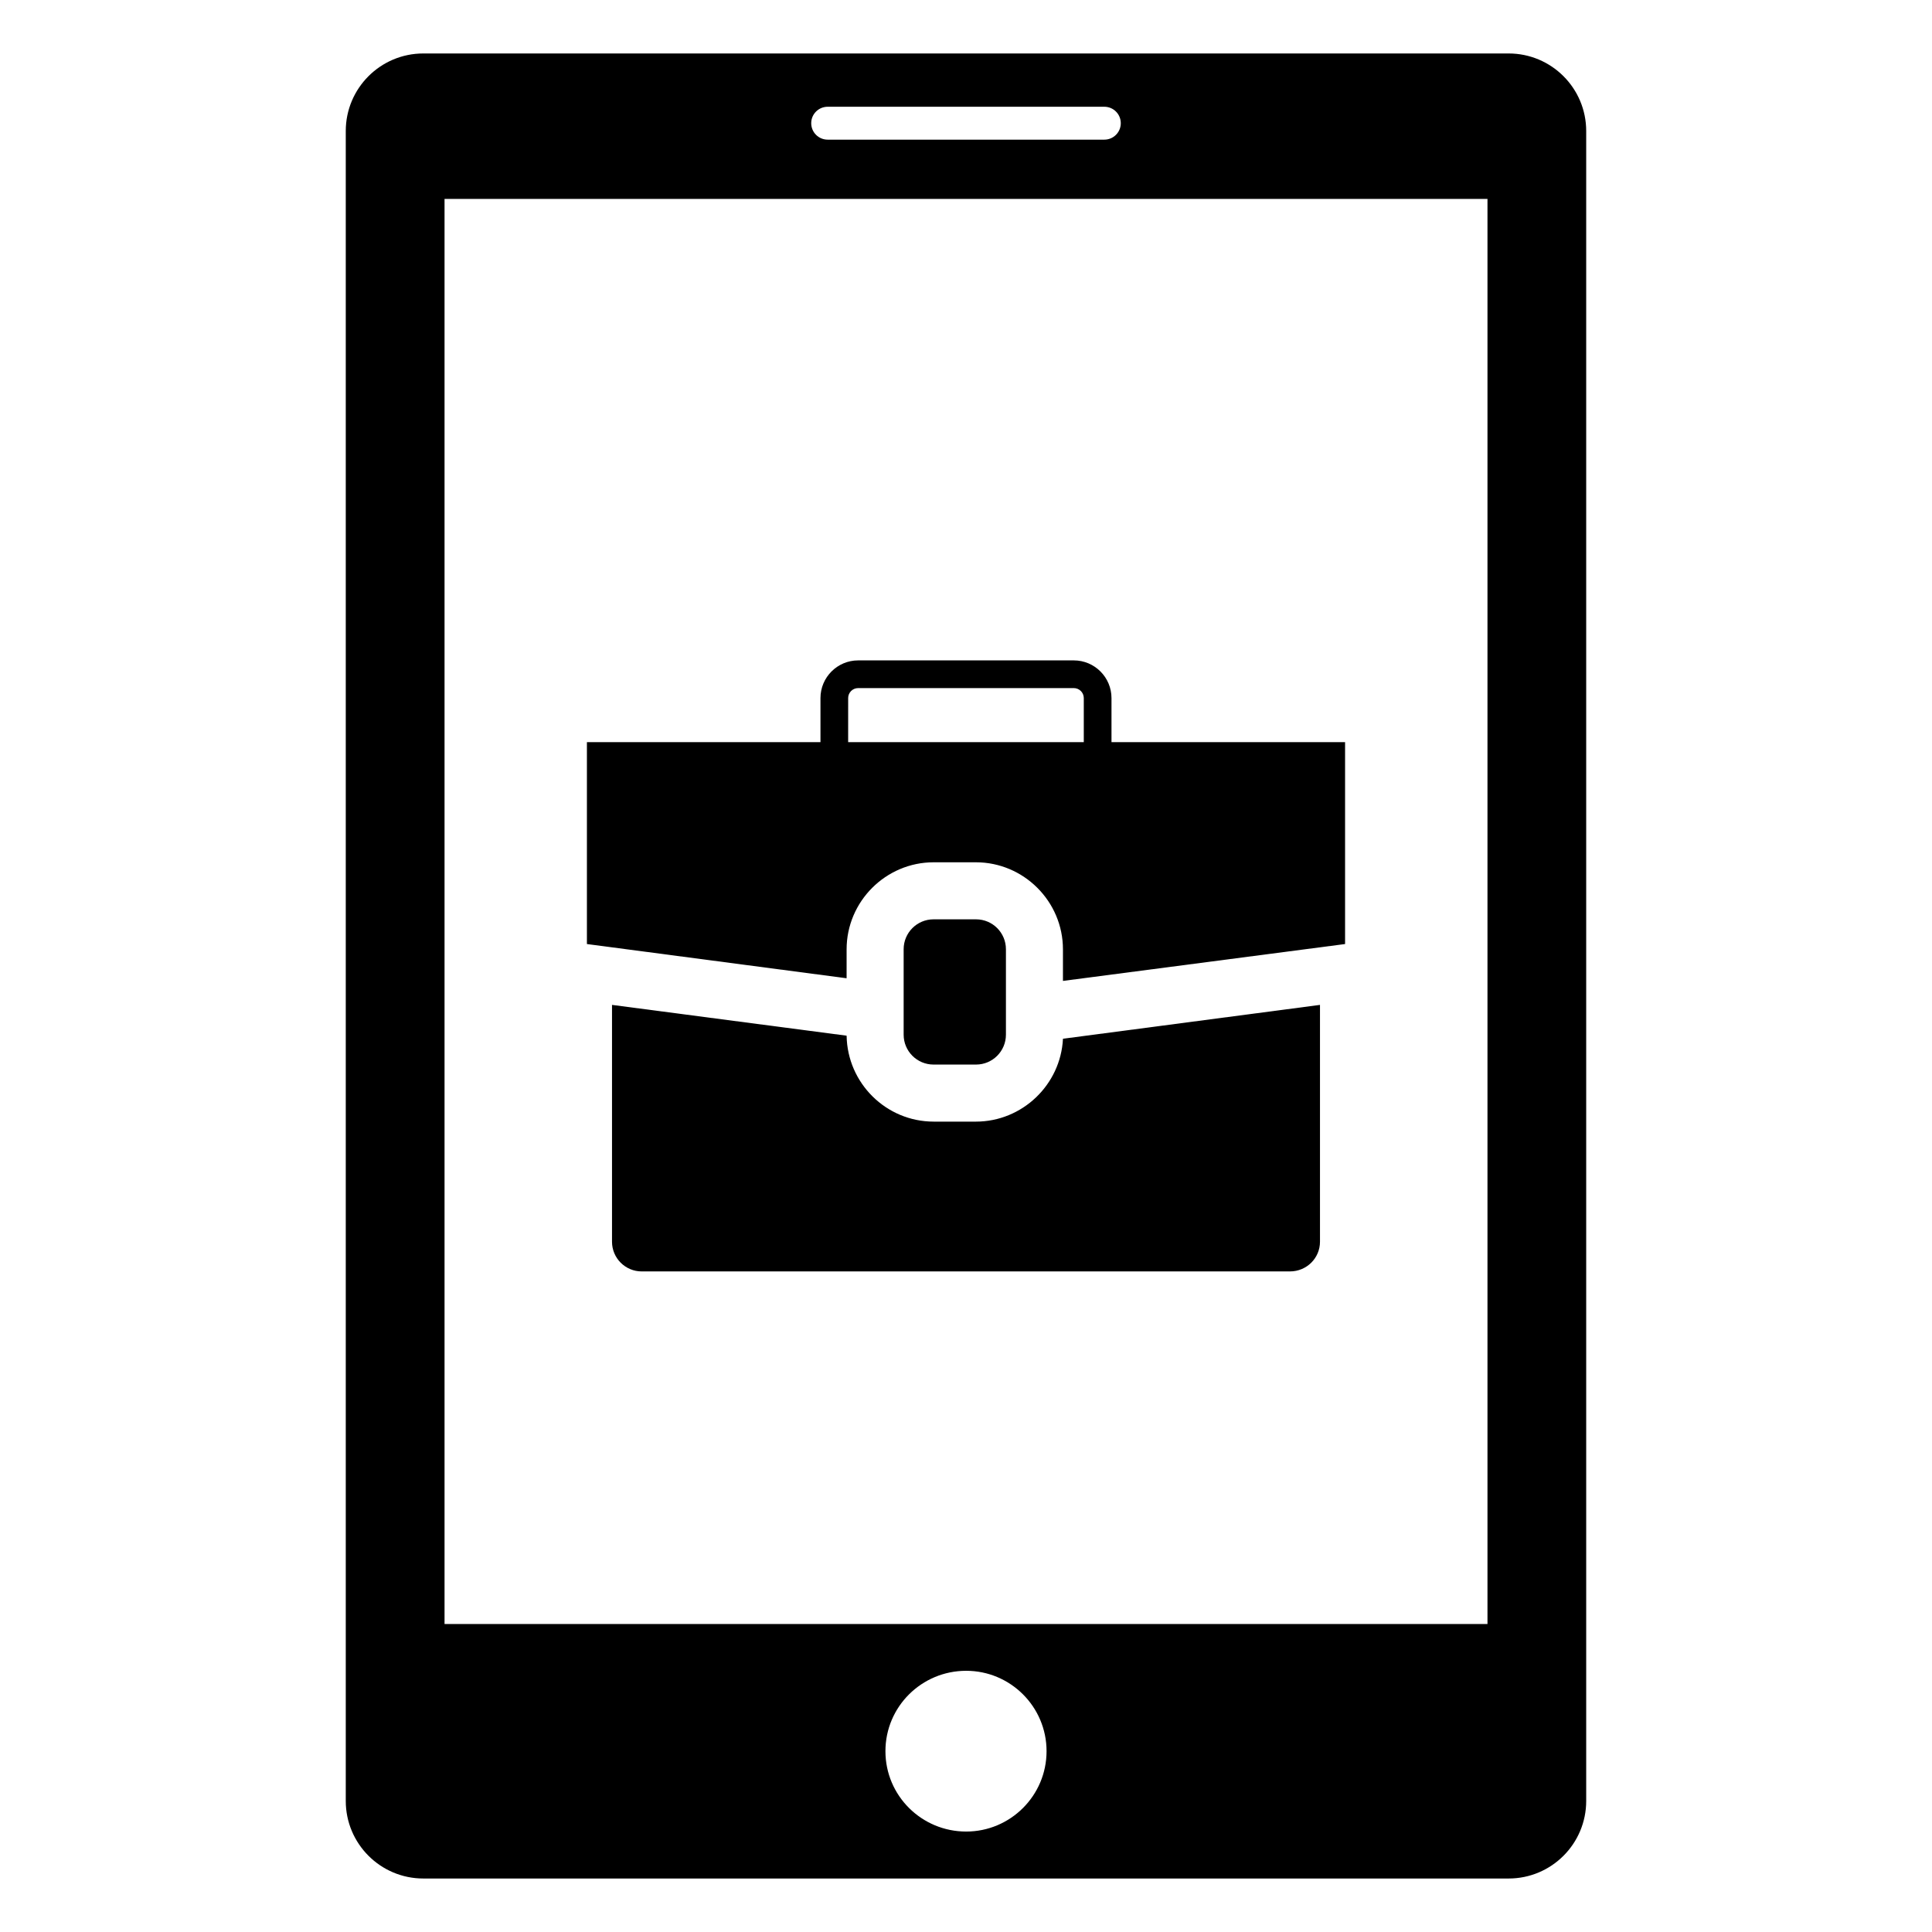 <?xml version="1.0" encoding="UTF-8"?>
<!-- Uploaded to: ICON Repo, www.svgrepo.com, Generator: ICON Repo Mixer Tools -->
<svg fill="#000000" width="800px" height="800px" version="1.1" viewBox="144 144 512 512" xmlns="http://www.w3.org/2000/svg">
 <g>
  <path d="m402.62 441.24h-11.184c-12.594 0-22.871-10.176-23.074-22.773l-62.172-8.16v62.773c0 4.332 3.527 7.859 7.859 7.859h171.8c4.434 0 7.961-3.527 7.961-7.859v-62.773l-68.113 8.969c-0.605 12.191-10.781 21.965-23.078 21.965z"/>
  <path d="m368.36 395.59c0-12.695 10.379-23.074 23.074-23.074h11.184c12.695 0 23.074 10.379 23.074 23.074v8.363l74.766-9.773v-53.504h-61.902v-11.68c0-5.504-4.481-9.984-9.984-9.984h-57.156c-5.504 0-9.984 4.481-9.984 9.984v11.68h-61.895v53.504l68.82 9.07zm0.41-66.594c0-1.457 1.188-2.644 2.644-2.644h57.156c1.457 0 2.644 1.188 2.644 2.644v11.68h-62.445l0.004-11.68z"/>
  <path d="m402.66 426.12c4.375 0 7.922-3.547 7.922-7.922v-22.645c0-4.375-3.547-7.922-7.922-7.922h-11.262c-4.375 0-7.922 3.547-7.922 7.922v22.645c0 4.375 3.547 7.922 7.922 7.922z"/>
  <path d="m543.8 158.17h-287.61c-11.352 0-20.559 9.203-20.559 20.555v442.54c0 11.352 9.207 20.559 20.559 20.559h287.61c11.355 0 20.559-9.203 20.559-20.559v-442.54c0-11.352-9.207-20.555-20.559-20.555zm-180.46 14.121h73.32c2.41 0 4.359 1.949 4.359 4.359s-1.949 4.359-4.359 4.359h-73.32c-2.41 0-4.359-1.949-4.359-4.359-0.004-2.41 1.949-4.359 4.359-4.359zm36.707 457.09c-11.801 0-21.398-9.5-21.398-21.301s9.602-21.301 21.398-21.301c11.699 0 21.301 9.5 21.301 21.301s-9.598 21.301-21.301 21.301zm138.15-55.004h-276.39v-377.66h276.39z"/>
 </g>
</svg>
